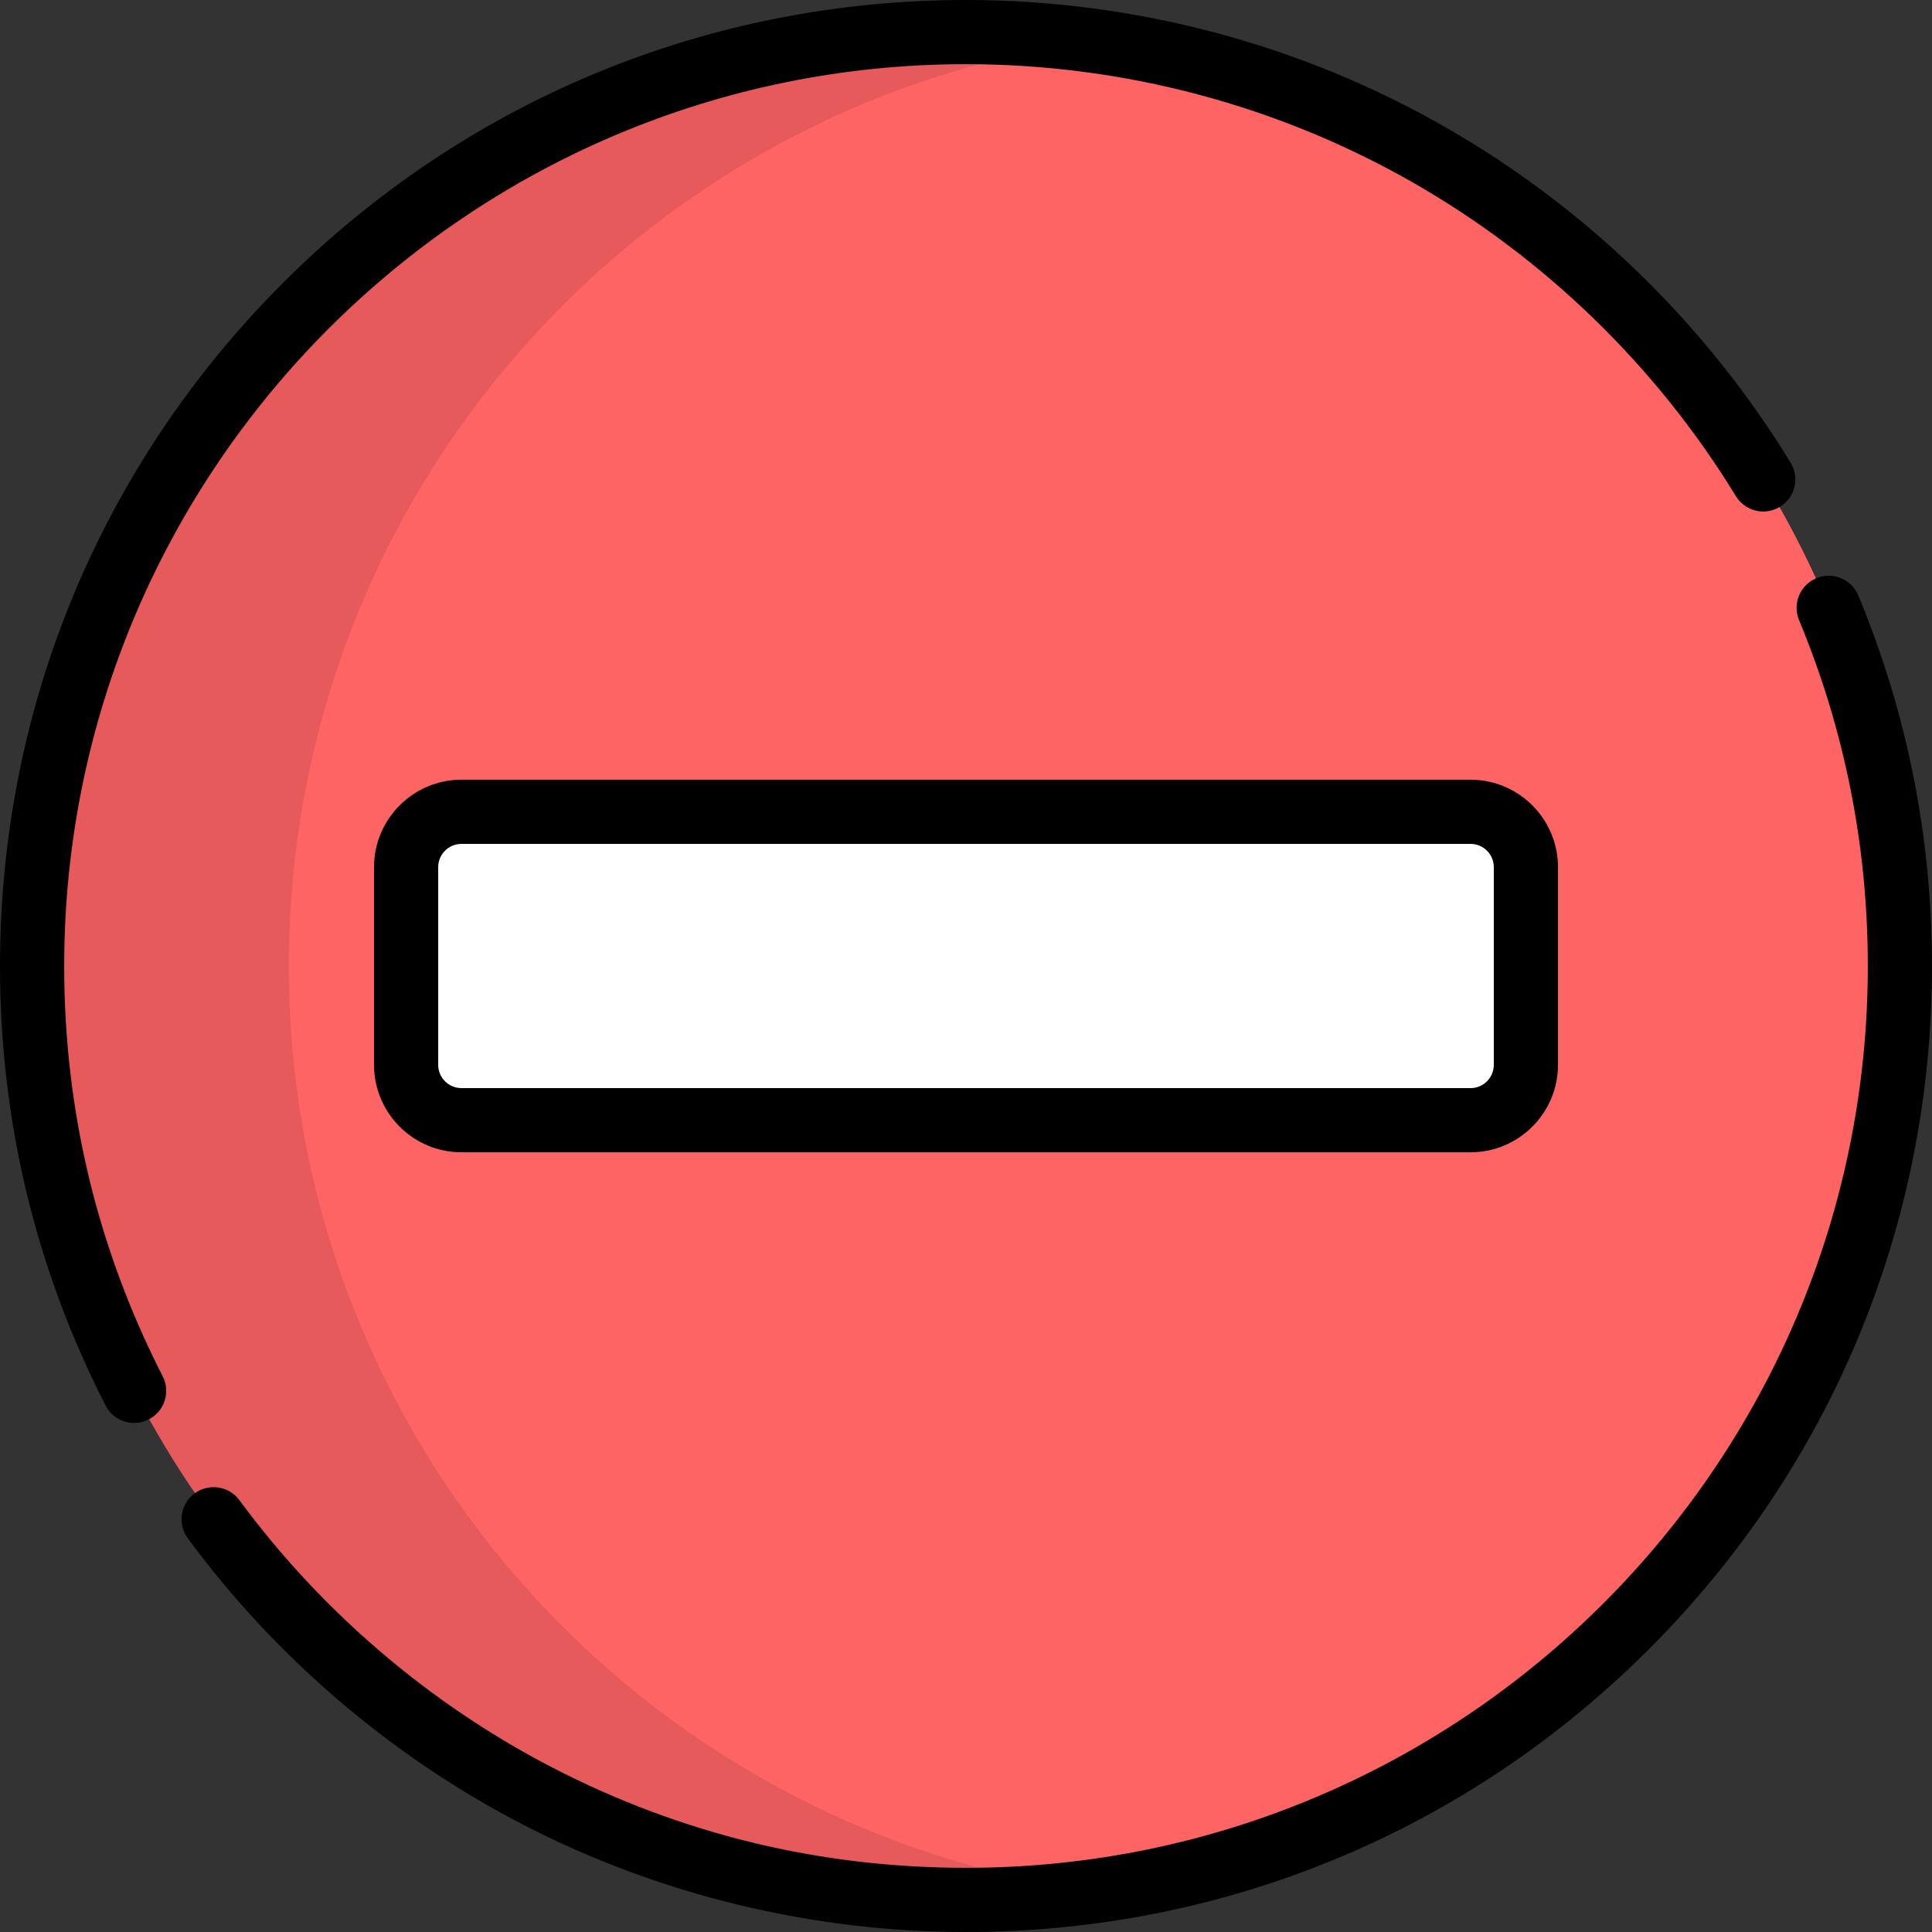 <?xml version="1.0" encoding="iso-8859-1"?>
<!-- Uploaded to: SVG Repo, www.svgrepo.com, Generator: SVG Repo Mixer Tools -->
<svg height="800px" width="800px" version="1.1" id="Layer_1" xmlns="http://www.w3.org/2000/svg" xmlns:xlink="http://www.w3.org/1999/xlink" 
	 viewBox="0 0 512 512" xml:space="preserve">
<rect x="0" y="0" width="512" height="512" fill="#333333" stroke="none"/>
<path style="fill:#FF6465;" d="M256.001,8.505C119.314,8.505,8.507,119.313,8.507,256s110.807,247.495,247.495,247.495
	S503.496,392.688,503.496,256S392.689,8.505,256.001,8.505z"/>
<path style="opacity:0.1;enable-background:new    ;" d="M76.55,256c0-125.143,92.887-228.574,213.473-245.156
	c-11.124-1.53-22.477-2.338-34.022-2.338C119.314,8.505,8.507,119.313,8.507,256s110.807,247.495,247.495,247.495
	c11.545,0,22.898-0.809,34.022-2.338C169.437,484.574,76.55,381.143,76.55,256z"/>
<path style="fill:#FFFFFF;" d="M404.376,282.199c0,8.099-6.565,14.665-14.665,14.665H122.288c-8.099,0-14.665-6.565-14.665-14.665
	V229.8c0-8.099,6.565-14.665,14.665-14.665h267.423c8.099,0,14.665,6.565,14.665,14.665V282.199z"/>
<path d="M256.001,512c-40.795,0-81.385-9.837-117.383-28.447c-34.824-18.003-65.55-44.247-88.858-75.891
	c-2.786-3.782-1.978-9.107,1.804-11.892c3.782-2.785,9.107-1.979,11.892,1.804c21.767,29.554,50.459,54.059,82.974,70.869
	C180.503,486.058,217.368,494.99,256,494.99c131.779,0,238.989-107.21,238.989-238.989c0-31.734-6.131-62.574-18.222-91.662
	c-1.803-4.338,0.252-9.315,4.588-11.118c4.337-1.803,9.315,0.251,11.118,4.588c12.957,31.167,19.525,64.204,19.525,98.192
	c0,68.379-26.629,132.667-74.981,181.019C388.668,485.371,324.381,512,256.001,512z M35.551,377.101
	c-3.091,0-6.073-1.691-7.578-4.632C9.412,336.202,0.001,297.016,0.001,256c0-68.379,26.629-132.667,74.981-181.019
	S187.621,0,256.001,0c44.641,0,88.593,11.666,127.104,33.738c37.345,21.403,68.961,52.135,91.433,88.875
	c2.452,4.007,1.19,9.243-2.818,11.693c-4.007,2.452-9.243,1.19-11.693-2.818c-20.984-34.308-50.508-63.006-85.38-82.992
	c-35.94-20.598-76.967-31.486-118.645-31.486C124.222,17.011,17.012,124.221,17.012,256c0,38.295,8.782,74.874,26.103,108.719
	c2.14,4.182,0.485,9.307-3.697,11.447C38.178,376.8,36.855,377.101,35.551,377.101z M389.713,305.369H122.289
	c-12.776,0-23.17-10.394-23.17-23.17V229.8c0-12.776,10.394-23.17,23.17-23.17h267.423c12.776,0,23.17,10.395,23.17,23.17v52.399
	C412.882,294.975,402.488,305.369,389.713,305.369z M122.289,223.642c-3.397,0-6.159,2.764-6.159,6.159V282.2
	c0,3.397,2.763,6.159,6.159,6.159h267.423c3.397,0,6.159-2.763,6.159-6.159v-52.399c0-3.397-2.763-6.159-6.159-6.159H122.289z"/>
</svg>